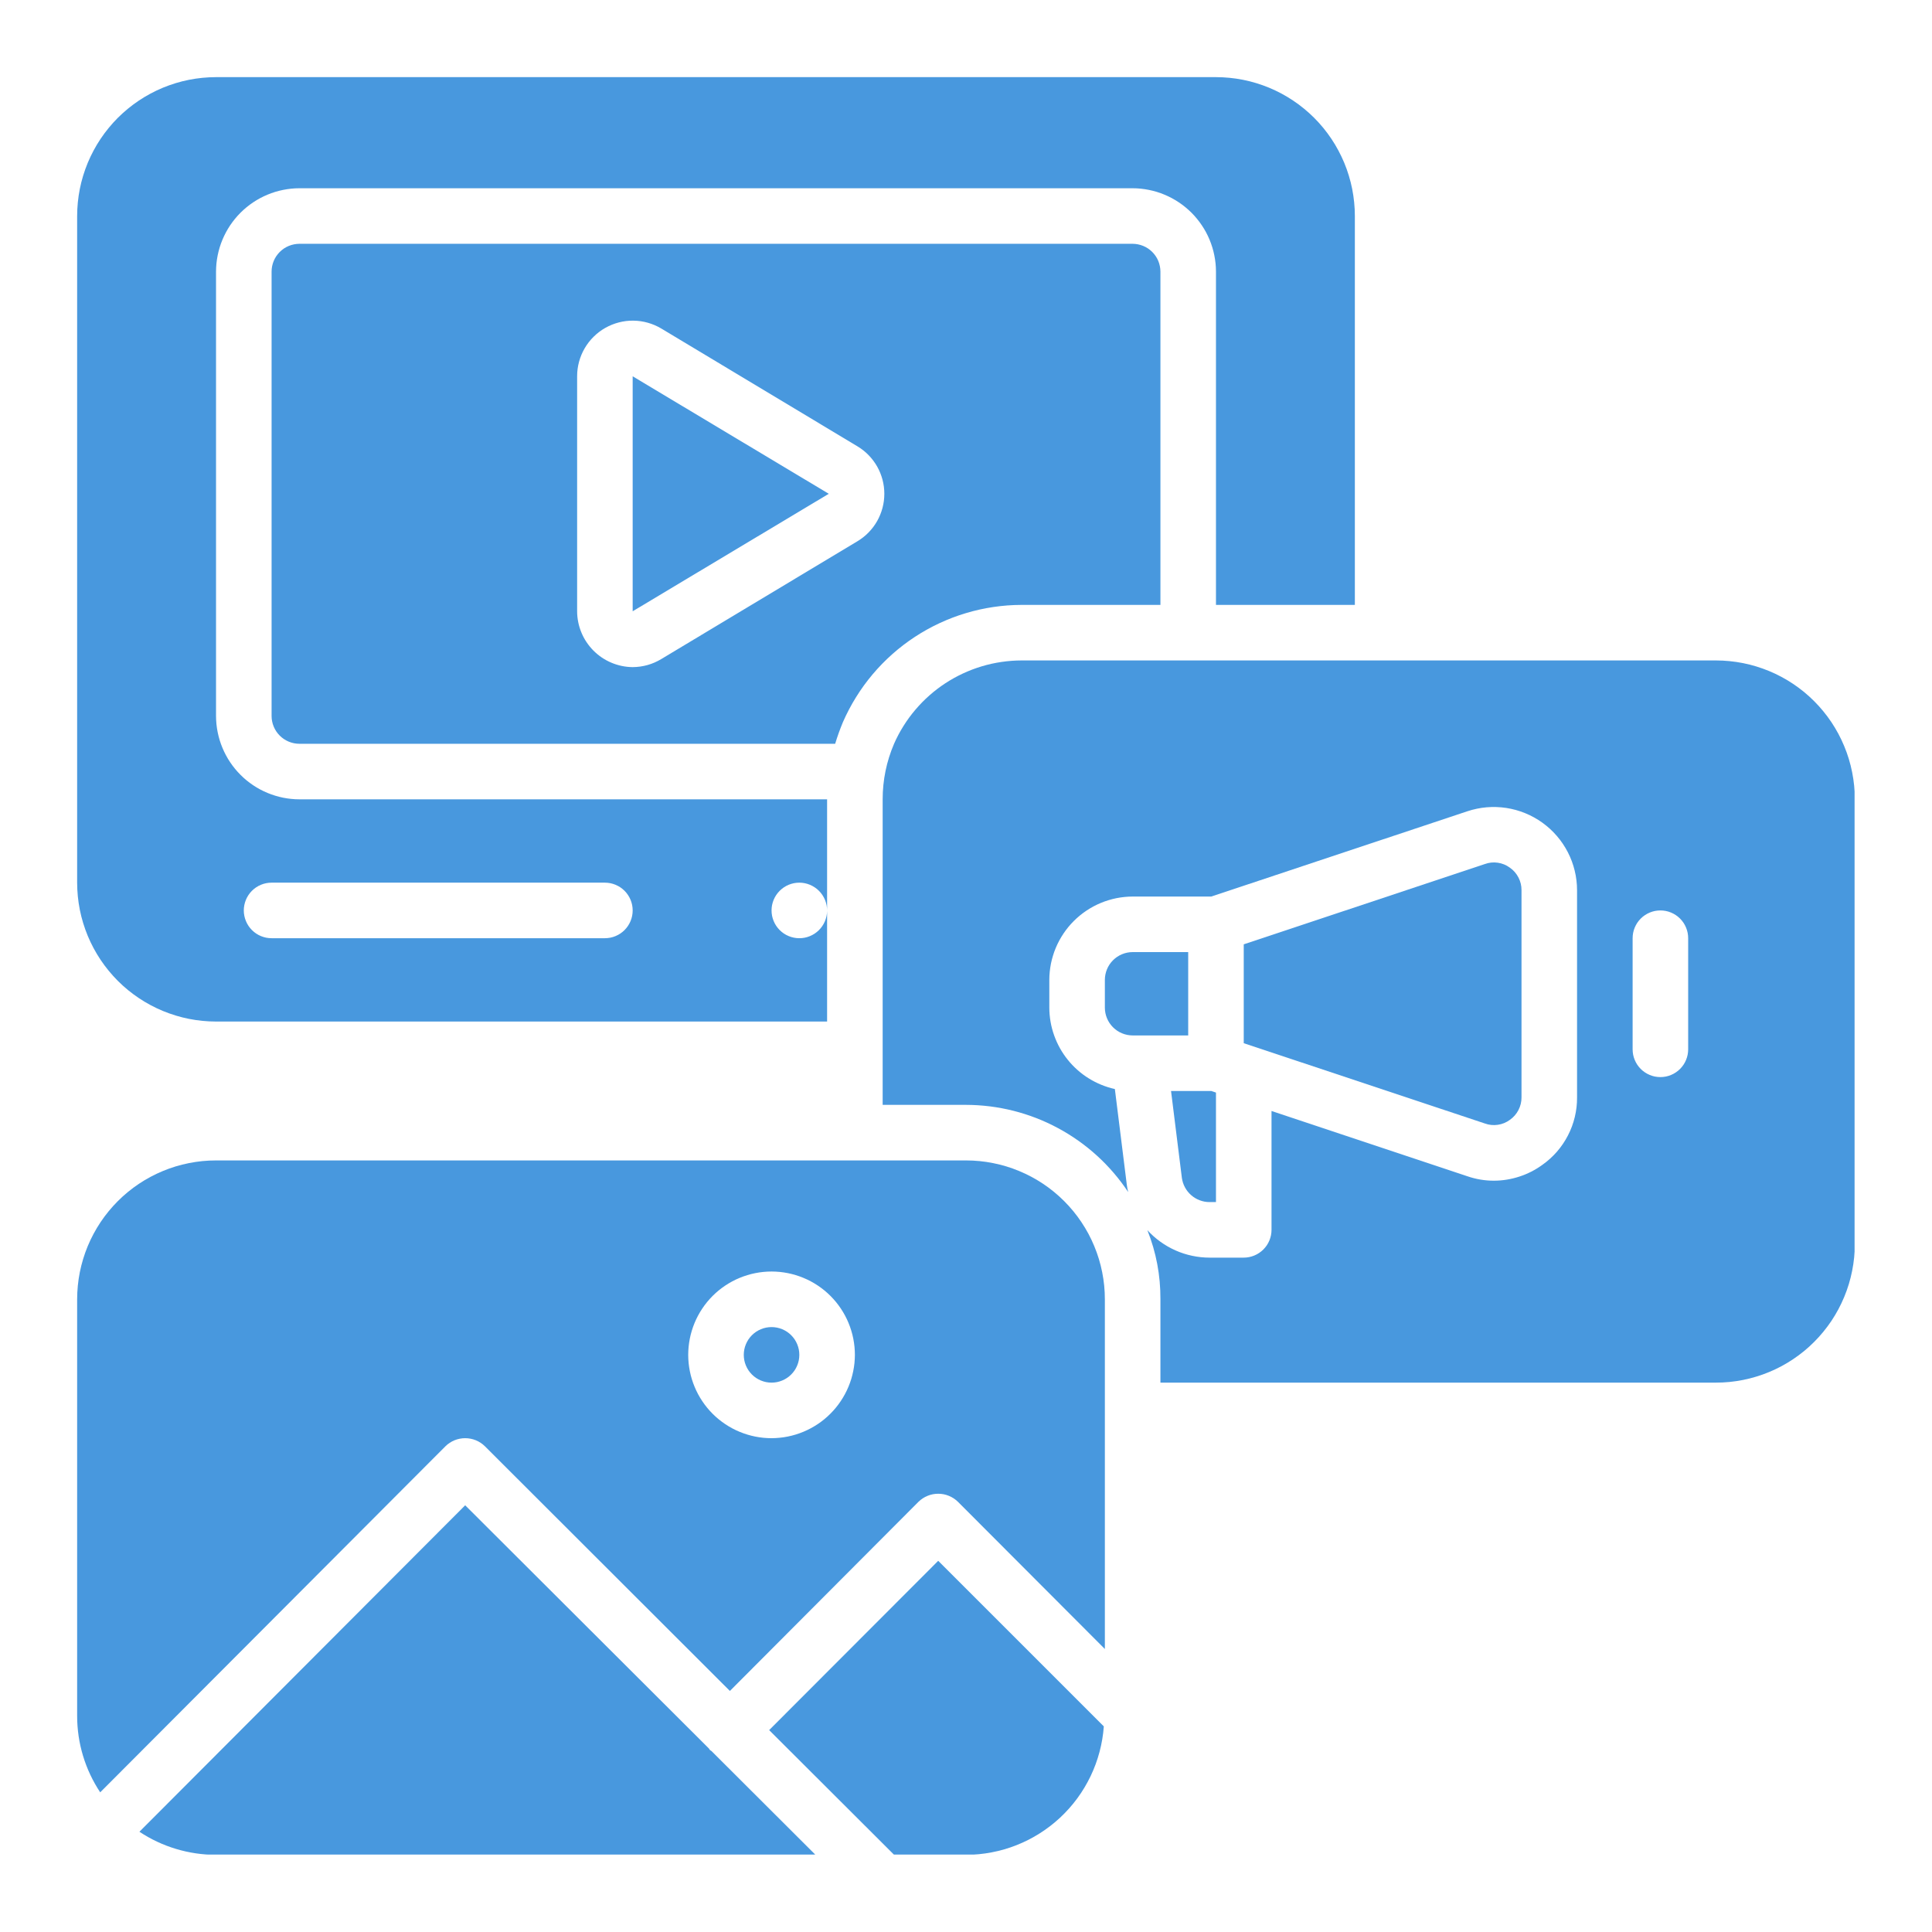 <?xml version="1.0" encoding="UTF-8"?> <svg xmlns="http://www.w3.org/2000/svg" xmlns:xlink="http://www.w3.org/1999/xlink" width="500" zoomAndPan="magnify" viewBox="0 0 375 375" height="500" preserveAspectRatio="xMidYMid meet" version="1.0"><defs><clipPath id="e2416755e4"><path d="M 14.973 14.973 L 263 14.973 L 263 199 L 14.973 199 Z M 14.973 14.973 " clip-rule="nonzero"></path></clipPath><clipPath id="aadeed35b0"><path d="M 171 128 L 359.973 128 L 359.973 269 L 171 269 Z M 171 128 " clip-rule="nonzero"></path></clipPath><clipPath id="99060253c7"><path d="M 14.973 225 L 215 225 L 215 348 L 14.973 348 Z M 14.973 225 " clip-rule="nonzero"></path></clipPath><clipPath id="32c81735a9"><path d="M 149 302 L 215 302 L 215 359.973 L 149 359.973 Z M 149 302 " clip-rule="nonzero"></path></clipPath><clipPath id="9b8621a828"><path d="M 27 292 L 159 292 L 159 359.973 L 27 359.973 Z M 27 292 " clip-rule="nonzero"></path></clipPath></defs><path fill="#4898de" d="M 219.844 47.32 L 58.105 47.32 C 57.75 47.324 57.402 47.359 57.055 47.43 C 56.707 47.5 56.371 47.602 56.043 47.738 C 55.719 47.871 55.406 48.039 55.113 48.234 C 54.82 48.434 54.547 48.656 54.297 48.906 C 54.047 49.156 53.824 49.43 53.625 49.723 C 53.43 50.016 53.266 50.324 53.129 50.652 C 52.992 50.98 52.891 51.316 52.82 51.664 C 52.75 52.008 52.715 52.359 52.715 52.715 L 52.715 138.977 C 52.715 139.328 52.75 139.68 52.82 140.027 C 52.891 140.371 52.992 140.711 53.129 141.035 C 53.266 141.363 53.43 141.672 53.625 141.965 C 53.824 142.262 54.047 142.531 54.297 142.781 C 54.547 143.031 54.82 143.258 55.113 143.453 C 55.406 143.648 55.719 143.816 56.043 143.953 C 56.371 144.086 56.707 144.191 57.055 144.262 C 57.402 144.332 57.75 144.367 58.105 144.367 L 162.105 144.367 C 162.535 142.938 163.039 141.539 163.613 140.16 C 164.348 138.484 165.195 136.867 166.164 135.312 C 167.129 133.758 168.203 132.277 169.383 130.879 C 170.566 129.48 171.84 128.172 173.211 126.957 C 174.582 125.742 176.031 124.633 177.562 123.629 C 179.094 122.625 180.688 121.734 182.348 120.961 C 184.008 120.188 185.715 119.535 187.469 119.012 C 189.223 118.484 191.004 118.086 192.816 117.82 C 194.629 117.551 196.449 117.414 198.281 117.41 L 225.238 117.41 L 225.238 52.715 C 225.234 52.359 225.199 52.008 225.129 51.664 C 225.062 51.316 224.957 50.98 224.824 50.652 C 224.688 50.324 224.52 50.016 224.324 49.723 C 224.125 49.43 223.902 49.156 223.652 48.906 C 223.402 48.656 223.133 48.434 222.836 48.234 C 222.543 48.039 222.234 47.871 221.906 47.738 C 221.578 47.602 221.242 47.5 220.895 47.43 C 220.551 47.359 220.199 47.324 219.844 47.32 Z M 166.418 105.062 L 128.355 127.922 C 126.645 128.949 124.793 129.469 122.801 129.488 C 122.094 129.48 121.391 129.406 120.699 129.262 C 120.004 129.117 119.332 128.91 118.68 128.633 C 118.023 128.359 117.406 128.023 116.816 127.629 C 116.23 127.23 115.688 126.781 115.188 126.281 C 114.688 125.777 114.242 125.23 113.848 124.641 C 113.453 124.055 113.121 123.43 112.852 122.777 C 112.578 122.121 112.371 121.449 112.234 120.754 C 112.094 120.059 112.02 119.359 112.02 118.648 L 112.02 73.039 C 112.02 72.086 112.141 71.145 112.391 70.223 C 112.641 69.301 113.004 68.43 113.484 67.605 C 113.965 66.777 114.543 66.031 115.223 65.359 C 115.902 64.688 116.656 64.117 117.484 63.645 C 118.316 63.176 119.195 62.82 120.117 62.582 C 121.043 62.34 121.98 62.227 122.938 62.238 C 123.891 62.25 124.828 62.383 125.746 62.645 C 126.664 62.902 127.535 63.277 128.355 63.766 L 166.418 86.625 C 166.812 86.863 167.195 87.125 167.559 87.41 C 167.922 87.695 168.266 88.004 168.586 88.336 C 168.91 88.668 169.211 89.016 169.488 89.387 C 169.766 89.758 170.02 90.141 170.25 90.543 C 170.477 90.945 170.68 91.363 170.852 91.789 C 171.027 92.219 171.172 92.656 171.293 93.105 C 171.41 93.551 171.5 94.004 171.559 94.461 C 171.617 94.922 171.648 95.383 171.648 95.844 C 171.648 96.309 171.617 96.766 171.559 97.227 C 171.5 97.684 171.41 98.137 171.293 98.586 C 171.172 99.031 171.027 99.469 170.852 99.898 C 170.68 100.328 170.477 100.742 170.25 101.145 C 170.02 101.547 169.766 101.934 169.488 102.301 C 169.211 102.672 168.91 103.02 168.586 103.352 C 168.266 103.684 167.922 103.992 167.559 104.277 C 167.195 104.562 166.812 104.828 166.418 105.062 Z M 166.418 105.062 " fill-opacity="1" fill-rule="nonzero"></path><path fill="#4898de" d="M 160.863 95.844 L 122.801 118.648 L 122.801 73.039 Z M 160.863 95.844 " fill-opacity="1" fill-rule="nonzero"></path><g clip-path="url(#e2416755e4)"><path fill="#4898de" d="M 236.02 14.973 L 41.93 14.973 C 41.047 14.973 40.168 15.02 39.289 15.105 C 38.41 15.191 37.539 15.32 36.672 15.492 C 35.809 15.664 34.953 15.879 34.105 16.137 C 33.262 16.395 32.434 16.691 31.617 17.027 C 30.801 17.367 30.004 17.742 29.227 18.16 C 28.445 18.574 27.691 19.031 26.957 19.52 C 26.223 20.012 25.516 20.535 24.832 21.098 C 24.148 21.656 23.496 22.25 22.871 22.871 C 22.25 23.496 21.656 24.148 21.098 24.832 C 20.535 25.516 20.012 26.223 19.52 26.957 C 19.031 27.691 18.574 28.445 18.16 29.227 C 17.742 30.004 17.367 30.801 17.027 31.617 C 16.691 32.434 16.395 33.262 16.137 34.105 C 15.879 34.953 15.664 35.809 15.492 36.672 C 15.32 37.539 15.191 38.41 15.105 39.289 C 15.02 40.168 14.973 41.047 14.973 41.93 L 14.973 171.324 C 14.973 172.207 15.02 173.086 15.105 173.965 C 15.191 174.844 15.32 175.715 15.492 176.582 C 15.664 177.449 15.879 178.301 16.137 179.148 C 16.395 179.992 16.691 180.82 17.027 181.637 C 17.367 182.453 17.742 183.25 18.16 184.027 C 18.574 184.809 19.031 185.562 19.52 186.297 C 20.012 187.031 20.535 187.738 21.098 188.422 C 21.656 189.105 22.25 189.758 22.871 190.383 C 23.496 191.008 24.148 191.598 24.832 192.16 C 25.516 192.719 26.223 193.242 26.957 193.734 C 27.691 194.223 28.445 194.68 29.227 195.094 C 30.004 195.512 30.801 195.887 31.617 196.227 C 32.434 196.562 33.262 196.859 34.105 197.117 C 34.953 197.375 35.809 197.59 36.672 197.762 C 37.539 197.934 38.41 198.062 39.289 198.148 C 40.168 198.234 41.047 198.281 41.93 198.281 L 160.539 198.281 L 160.539 176.77 C 160.535 177.121 160.5 177.473 160.426 177.816 C 160.355 178.164 160.25 178.5 160.113 178.824 C 159.973 179.148 159.805 179.457 159.605 179.75 C 159.406 180.043 159.184 180.312 158.93 180.559 C 158.68 180.805 158.406 181.027 158.109 181.223 C 157.812 181.414 157.504 181.578 157.176 181.711 C 156.848 181.844 156.512 181.945 156.164 182.012 C 155.816 182.078 155.465 182.109 155.113 182.105 C 154.762 182.105 154.41 182.066 154.066 181.996 C 153.719 181.926 153.383 181.82 153.059 181.684 C 152.73 181.547 152.422 181.379 152.129 181.184 C 151.836 180.984 151.566 180.758 151.316 180.508 C 151.07 180.258 150.848 179.984 150.652 179.691 C 150.457 179.395 150.293 179.086 150.16 178.758 C 150.027 178.43 149.926 178.094 149.855 177.746 C 149.789 177.398 149.758 177.051 149.758 176.695 C 149.758 176.344 149.793 175.992 149.863 175.648 C 149.934 175.301 150.039 174.965 150.172 174.641 C 150.309 174.312 150.477 174.004 150.672 173.711 C 150.871 173.418 151.094 173.145 151.344 172.895 C 151.594 172.648 151.867 172.426 152.16 172.227 C 152.453 172.031 152.762 171.867 153.09 171.73 C 153.418 171.598 153.754 171.496 154.098 171.426 C 154.445 171.359 154.797 171.324 155.148 171.324 C 155.504 171.324 155.859 171.359 156.207 171.43 C 156.555 171.5 156.895 171.605 157.223 171.742 C 157.551 171.879 157.863 172.051 158.156 172.246 C 158.453 172.445 158.727 172.672 158.977 172.926 C 159.227 173.18 159.449 173.453 159.645 173.75 C 159.844 174.047 160.008 174.363 160.141 174.691 C 160.277 175.02 160.375 175.359 160.445 175.711 C 160.512 176.059 160.543 176.414 160.539 176.77 L 160.539 155.148 L 58.105 155.148 C 57.574 155.148 57.047 155.121 56.52 155.066 C 55.996 155.016 55.473 154.934 54.953 154.832 C 54.434 154.727 53.922 154.598 53.414 154.441 C 52.91 154.289 52.41 154.109 51.922 153.906 C 51.434 153.703 50.957 153.477 50.488 153.227 C 50.023 152.977 49.57 152.703 49.129 152.41 C 48.691 152.113 48.266 151.801 47.855 151.465 C 47.449 151.129 47.055 150.773 46.684 150.398 C 46.309 150.023 45.953 149.633 45.617 149.223 C 45.281 148.812 44.965 148.391 44.672 147.949 C 44.375 147.512 44.105 147.059 43.855 146.59 C 43.605 146.125 43.379 145.645 43.176 145.156 C 42.973 144.668 42.793 144.172 42.637 143.664 C 42.484 143.16 42.355 142.645 42.25 142.129 C 42.145 141.609 42.066 141.086 42.012 140.559 C 41.961 140.031 41.934 139.504 41.93 138.977 L 41.93 52.715 C 41.934 52.184 41.961 51.656 42.012 51.129 C 42.066 50.602 42.145 50.082 42.25 49.562 C 42.355 49.043 42.484 48.531 42.637 48.023 C 42.793 47.516 42.973 47.02 43.176 46.531 C 43.379 46.043 43.605 45.566 43.855 45.098 C 44.105 44.633 44.375 44.18 44.672 43.738 C 44.965 43.301 45.281 42.875 45.617 42.465 C 45.953 42.055 46.309 41.664 46.684 41.289 C 47.055 40.918 47.449 40.562 47.855 40.227 C 48.266 39.891 48.691 39.574 49.129 39.281 C 49.57 38.984 50.023 38.715 50.488 38.465 C 50.957 38.215 51.434 37.988 51.922 37.785 C 52.41 37.578 52.91 37.402 53.414 37.246 C 53.922 37.094 54.434 36.961 54.953 36.859 C 55.473 36.754 55.996 36.676 56.52 36.621 C 57.047 36.566 57.574 36.539 58.105 36.539 L 219.844 36.539 C 220.375 36.539 220.902 36.566 221.43 36.621 C 221.957 36.676 222.48 36.754 222.996 36.859 C 223.516 36.961 224.027 37.094 224.535 37.246 C 225.043 37.402 225.539 37.578 226.027 37.785 C 226.516 37.988 226.992 38.215 227.461 38.465 C 227.926 38.715 228.379 38.984 228.82 39.281 C 229.262 39.574 229.684 39.891 230.094 40.227 C 230.504 40.562 230.895 40.918 231.27 41.289 C 231.645 41.664 231.996 42.055 232.332 42.465 C 232.668 42.875 232.984 43.301 233.277 43.738 C 233.574 44.18 233.848 44.633 234.098 45.098 C 234.348 45.566 234.574 46.043 234.777 46.531 C 234.98 47.02 235.156 47.516 235.312 48.023 C 235.469 48.531 235.598 49.043 235.699 49.562 C 235.805 50.082 235.883 50.602 235.938 51.129 C 235.992 51.656 236.02 52.184 236.02 52.715 L 236.02 117.41 L 262.977 117.41 L 262.977 41.93 C 262.977 41.047 262.934 40.168 262.844 39.289 C 262.758 38.41 262.629 37.539 262.457 36.672 C 262.285 35.809 262.07 34.953 261.812 34.105 C 261.559 33.262 261.262 32.434 260.922 31.617 C 260.582 30.801 260.207 30.004 259.789 29.227 C 259.375 28.445 258.922 27.691 258.43 26.957 C 257.941 26.223 257.414 25.516 256.855 24.832 C 256.293 24.148 255.703 23.496 255.078 22.871 C 254.453 22.25 253.801 21.656 253.117 21.098 C 252.438 20.535 251.727 20.012 250.992 19.52 C 250.258 19.031 249.504 18.574 248.727 18.16 C 247.945 17.742 247.148 17.367 246.336 17.027 C 245.52 16.691 244.688 16.395 243.844 16.137 C 243 15.879 242.145 15.664 241.277 15.492 C 240.414 15.32 239.539 15.191 238.66 15.105 C 237.781 15.02 236.902 14.973 236.02 14.973 Z M 52.715 171.324 L 117.41 171.324 C 117.766 171.324 118.113 171.359 118.461 171.426 C 118.809 171.496 119.145 171.598 119.473 171.734 C 119.801 171.871 120.109 172.035 120.406 172.23 C 120.699 172.43 120.973 172.652 121.223 172.902 C 121.473 173.152 121.695 173.426 121.891 173.719 C 122.09 174.016 122.254 174.324 122.391 174.652 C 122.527 174.98 122.629 175.316 122.699 175.664 C 122.766 176.012 122.801 176.359 122.801 176.715 C 122.801 177.07 122.766 177.418 122.699 177.766 C 122.629 178.113 122.527 178.449 122.391 178.777 C 122.254 179.105 122.09 179.414 121.891 179.711 C 121.695 180.004 121.473 180.277 121.223 180.527 C 120.973 180.777 120.699 181 120.406 181.199 C 120.109 181.395 119.801 181.559 119.473 181.695 C 119.145 181.832 118.809 181.934 118.461 182.004 C 118.113 182.07 117.766 182.105 117.41 182.105 L 52.715 182.105 C 52.359 182.105 52.008 182.07 51.66 182.004 C 51.316 181.934 50.977 181.832 50.648 181.695 C 50.324 181.559 50.012 181.395 49.719 181.199 C 49.426 181 49.152 180.777 48.902 180.527 C 48.652 180.277 48.426 180.004 48.23 179.711 C 48.035 179.414 47.867 179.105 47.734 178.777 C 47.598 178.449 47.496 178.113 47.426 177.766 C 47.355 177.418 47.32 177.07 47.32 176.715 C 47.32 176.359 47.355 176.012 47.426 175.664 C 47.496 175.316 47.598 174.98 47.734 174.652 C 47.867 174.324 48.035 174.016 48.23 173.719 C 48.426 173.426 48.652 173.152 48.902 172.902 C 49.152 172.652 49.426 172.43 49.719 172.23 C 50.012 172.035 50.324 171.871 50.648 171.734 C 50.977 171.598 51.316 171.496 51.66 171.426 C 52.008 171.359 52.359 171.324 52.715 171.324 Z M 52.715 171.324 " fill-opacity="1" fill-rule="nonzero"></path></g><path fill="#4898de" d="M 230.629 184.801 L 219.844 184.801 C 219.492 184.801 219.141 184.836 218.793 184.906 C 218.445 184.977 218.109 185.078 217.781 185.215 C 217.457 185.348 217.145 185.516 216.852 185.711 C 216.559 185.91 216.285 186.133 216.035 186.383 C 215.785 186.633 215.562 186.906 215.363 187.199 C 215.168 187.492 215 187.805 214.867 188.129 C 214.73 188.457 214.629 188.793 214.559 189.141 C 214.488 189.488 214.453 189.84 214.453 190.191 L 214.453 195.586 C 214.453 195.938 214.488 196.289 214.559 196.637 C 214.629 196.984 214.73 197.32 214.867 197.648 C 215 197.973 215.168 198.285 215.363 198.578 C 215.562 198.871 215.785 199.145 216.035 199.395 C 216.285 199.645 216.559 199.867 216.852 200.066 C 217.145 200.262 217.457 200.43 217.781 200.562 C 218.109 200.699 218.445 200.801 218.793 200.871 C 219.141 200.941 219.492 200.977 219.844 200.977 L 230.629 200.977 Z M 230.629 184.801 " fill-opacity="1" fill-rule="nonzero"></path><path fill="#4898de" d="M 227.297 211.758 L 229.398 228.613 C 229.488 229.262 229.684 229.879 229.996 230.457 C 230.305 231.035 230.707 231.543 231.203 231.977 C 231.695 232.41 232.25 232.742 232.867 232.973 C 233.48 233.207 234.117 233.324 234.773 233.324 L 236.02 233.324 L 236.02 212.066 L 235.102 211.758 Z M 227.297 211.758 " fill-opacity="1" fill-rule="nonzero"></path><path fill="#4898de" d="M 288.207 167.711 L 241.41 183.293 L 241.41 202.484 L 288.207 218.066 C 289.023 218.363 289.863 218.449 290.723 218.324 C 291.582 218.199 292.359 217.879 293.059 217.367 C 293.773 216.867 294.328 216.234 294.73 215.461 C 295.129 214.688 295.328 213.867 295.324 213 L 295.324 172.777 C 295.328 171.91 295.129 171.09 294.73 170.316 C 294.328 169.543 293.773 168.91 293.059 168.41 C 292.359 167.898 291.582 167.578 290.723 167.453 C 289.863 167.328 289.023 167.414 288.207 167.711 Z M 288.207 167.711 " fill-opacity="1" fill-rule="nonzero"></path><g clip-path="url(#aadeed35b0)"><path fill="#4898de" d="M 333.062 128.191 L 198.281 128.191 C 196.977 128.195 195.676 128.293 194.387 128.484 C 193.094 128.672 191.824 128.953 190.574 129.328 C 189.324 129.703 188.105 130.164 186.922 130.715 C 185.738 131.266 184.602 131.895 183.508 132.609 C 182.414 133.324 181.379 134.113 180.402 134.977 C 179.422 135.84 178.512 136.77 177.668 137.766 C 176.824 138.758 176.055 139.809 175.363 140.918 C 174.668 142.023 174.059 143.172 173.535 144.367 C 172.062 147.809 171.328 151.406 171.324 155.148 L 171.324 214.453 L 187.496 214.453 C 189.051 214.457 190.598 214.555 192.141 214.746 C 193.68 214.941 195.203 215.227 196.711 215.605 C 198.215 215.988 199.691 216.457 201.141 217.02 C 202.59 217.582 203.996 218.23 205.363 218.969 C 206.734 219.703 208.051 220.52 209.316 221.418 C 210.586 222.316 211.793 223.285 212.941 224.332 C 214.09 225.379 215.168 226.492 216.18 227.672 C 217.191 228.852 218.125 230.09 218.984 231.383 C 218.863 230.922 218.773 230.453 218.715 229.98 L 216.395 211.383 C 215.5 211.184 214.633 210.91 213.785 210.566 C 212.938 210.223 212.125 209.809 211.348 209.324 C 210.566 208.844 209.836 208.301 209.152 207.691 C 208.465 207.086 207.836 206.43 207.262 205.715 C 206.688 205.004 206.176 204.246 205.73 203.449 C 205.285 202.648 204.91 201.816 204.605 200.957 C 204.297 200.094 204.066 199.211 203.91 198.309 C 203.754 197.406 203.676 196.5 203.672 195.586 L 203.672 190.191 C 203.672 189.664 203.699 189.137 203.754 188.609 C 203.809 188.082 203.887 187.559 203.988 187.039 C 204.094 186.523 204.223 186.008 204.379 185.504 C 204.531 184.996 204.711 184.5 204.914 184.012 C 205.117 183.523 205.344 183.043 205.594 182.578 C 205.844 182.113 206.117 181.66 206.41 181.219 C 206.707 180.777 207.02 180.355 207.355 179.945 C 207.691 179.535 208.047 179.145 208.422 178.77 C 208.797 178.395 209.188 178.039 209.598 177.703 C 210.008 177.367 210.43 177.055 210.871 176.758 C 211.312 176.465 211.766 176.191 212.23 175.941 C 212.695 175.691 213.176 175.465 213.664 175.262 C 214.152 175.059 214.648 174.879 215.156 174.727 C 215.66 174.57 216.176 174.441 216.695 174.336 C 217.211 174.234 217.734 174.156 218.262 174.102 C 218.789 174.047 219.316 174.02 219.844 174.02 L 235.102 174.02 L 284.812 157.469 C 285.418 157.266 286.031 157.102 286.656 156.973 C 287.281 156.844 287.91 156.75 288.547 156.695 C 289.184 156.641 289.82 156.625 290.457 156.645 C 291.094 156.668 291.727 156.727 292.359 156.82 C 292.988 156.918 293.613 157.051 294.227 157.219 C 294.84 157.391 295.445 157.594 296.035 157.836 C 296.625 158.074 297.199 158.352 297.758 158.66 C 298.316 158.969 298.855 159.309 299.371 159.68 C 299.891 160.055 300.383 160.453 300.855 160.887 C 301.324 161.316 301.77 161.773 302.184 162.258 C 302.602 162.738 302.988 163.246 303.344 163.773 C 303.699 164.305 304.023 164.852 304.316 165.418 C 304.609 165.988 304.867 166.57 305.09 167.168 C 305.312 167.766 305.496 168.375 305.648 168.992 C 305.801 169.613 305.914 170.238 305.988 170.871 C 306.066 171.504 306.105 172.141 306.105 172.777 L 306.105 213 C 306.117 214.281 305.969 215.547 305.672 216.793 C 305.375 218.043 304.934 219.234 304.344 220.375 C 303.758 221.516 303.043 222.57 302.203 223.539 C 301.359 224.508 300.418 225.359 299.367 226.098 C 298.004 227.09 296.52 227.848 294.918 228.371 C 293.316 228.895 291.672 229.164 289.988 229.172 C 288.215 229.176 286.488 228.887 284.812 228.309 L 246.801 215.641 L 246.801 238.715 C 246.801 239.07 246.766 239.418 246.695 239.766 C 246.625 240.113 246.523 240.449 246.387 240.777 C 246.25 241.102 246.086 241.414 245.891 241.707 C 245.691 242 245.469 242.273 245.219 242.523 C 244.969 242.773 244.695 242.996 244.402 243.191 C 244.109 243.391 243.797 243.555 243.473 243.691 C 243.145 243.828 242.809 243.93 242.461 244 C 242.113 244.07 241.766 244.105 241.41 244.105 L 234.781 244.105 C 233.645 244.105 232.52 243.988 231.406 243.75 C 230.293 243.516 229.219 243.168 228.18 242.711 C 227.141 242.25 226.16 241.688 225.234 241.023 C 224.312 240.359 223.469 239.609 222.703 238.77 C 224.418 243.078 225.262 247.555 225.238 252.195 L 225.238 268.367 L 333.062 268.367 C 333.945 268.367 334.828 268.324 335.707 268.238 C 336.586 268.148 337.457 268.02 338.324 267.848 C 339.188 267.676 340.043 267.461 340.887 267.203 C 341.734 266.949 342.562 266.652 343.379 266.312 C 344.195 265.977 344.992 265.598 345.77 265.184 C 346.547 264.766 347.305 264.312 348.039 263.82 C 348.773 263.332 349.48 262.805 350.164 262.246 C 350.844 261.688 351.5 261.094 352.121 260.469 C 352.746 259.844 353.34 259.191 353.898 258.508 C 354.461 257.828 354.984 257.117 355.477 256.387 C 355.965 255.652 356.418 254.895 356.836 254.117 C 357.25 253.336 357.629 252.539 357.965 251.727 C 358.305 250.91 358.602 250.078 358.859 249.234 C 359.113 248.391 359.328 247.535 359.5 246.668 C 359.672 245.805 359.805 244.93 359.891 244.055 C 359.977 243.176 360.02 242.293 360.02 241.41 L 360.02 155.148 C 360.02 154.266 359.977 153.387 359.891 152.508 C 359.805 151.629 359.672 150.758 359.5 149.891 C 359.328 149.023 359.113 148.168 358.859 147.324 C 358.602 146.48 358.305 145.648 357.965 144.836 C 357.629 144.02 357.25 143.223 356.836 142.445 C 356.418 141.664 355.965 140.91 355.477 140.176 C 354.984 139.441 354.461 138.734 353.898 138.051 C 353.34 137.367 352.746 136.715 352.121 136.09 C 351.5 135.465 350.844 134.875 350.164 134.312 C 349.48 133.754 348.773 133.23 348.039 132.738 C 347.305 132.246 346.547 131.793 345.77 131.379 C 344.992 130.961 344.195 130.586 343.379 130.246 C 342.562 129.91 341.734 129.613 340.887 129.355 C 340.043 129.098 339.188 128.883 338.324 128.711 C 337.457 128.539 336.586 128.41 335.707 128.324 C 334.828 128.238 333.945 128.191 333.062 128.191 Z M 327.672 203.672 C 327.672 204.027 327.637 204.375 327.57 204.723 C 327.5 205.07 327.398 205.406 327.262 205.734 C 327.125 206.062 326.961 206.371 326.766 206.668 C 326.566 206.961 326.344 207.234 326.094 207.484 C 325.844 207.734 325.57 207.957 325.277 208.152 C 324.98 208.352 324.672 208.516 324.344 208.652 C 324.016 208.789 323.68 208.891 323.332 208.961 C 322.984 209.027 322.637 209.062 322.281 209.062 C 321.926 209.062 321.578 209.027 321.23 208.961 C 320.883 208.891 320.547 208.789 320.219 208.652 C 319.891 208.516 319.582 208.352 319.285 208.152 C 318.992 207.957 318.719 207.734 318.469 207.484 C 318.219 207.234 317.996 206.961 317.797 206.668 C 317.602 206.371 317.438 206.062 317.301 205.734 C 317.164 205.406 317.062 205.07 316.992 204.723 C 316.926 204.375 316.891 204.027 316.891 203.672 L 316.891 182.105 C 316.891 181.754 316.926 181.402 316.992 181.055 C 317.062 180.707 317.164 180.371 317.301 180.043 C 317.438 179.715 317.602 179.406 317.797 179.109 C 317.996 178.816 318.219 178.543 318.469 178.293 C 318.719 178.043 318.992 177.82 319.285 177.625 C 319.582 177.426 319.891 177.262 320.219 177.125 C 320.547 176.988 320.883 176.887 321.23 176.816 C 321.578 176.75 321.926 176.715 322.281 176.715 C 322.637 176.715 322.984 176.75 323.332 176.816 C 323.68 176.887 324.016 176.988 324.344 177.125 C 324.672 177.262 324.98 177.426 325.277 177.625 C 325.57 177.82 325.844 178.043 326.094 178.293 C 326.344 178.543 326.566 178.816 326.766 179.109 C 326.961 179.406 327.125 179.715 327.262 180.043 C 327.398 180.371 327.5 180.707 327.57 181.055 C 327.637 181.402 327.672 181.754 327.672 182.105 Z M 327.672 203.672 " fill-opacity="1" fill-rule="nonzero"></path></g><path fill="#4898de" d="M 155.148 262.977 C 155.148 263.332 155.113 263.68 155.047 264.027 C 154.977 264.375 154.875 264.711 154.738 265.039 C 154.602 265.367 154.438 265.676 154.242 265.973 C 154.043 266.266 153.82 266.539 153.57 266.789 C 153.32 267.039 153.047 267.262 152.754 267.461 C 152.457 267.656 152.148 267.82 151.82 267.957 C 151.492 268.094 151.156 268.195 150.809 268.266 C 150.461 268.332 150.113 268.367 149.758 268.367 C 149.402 268.367 149.055 268.332 148.707 268.266 C 148.359 268.195 148.023 268.094 147.695 267.957 C 147.367 267.82 147.059 267.656 146.762 267.461 C 146.469 267.262 146.195 267.039 145.945 266.789 C 145.695 266.539 145.473 266.266 145.273 265.973 C 145.078 265.676 144.914 265.367 144.777 265.039 C 144.641 264.711 144.539 264.375 144.469 264.027 C 144.402 263.68 144.367 263.332 144.367 262.977 C 144.367 262.621 144.402 262.273 144.469 261.926 C 144.539 261.578 144.641 261.242 144.777 260.914 C 144.914 260.586 145.078 260.277 145.273 259.98 C 145.473 259.688 145.695 259.414 145.945 259.164 C 146.195 258.914 146.469 258.691 146.762 258.492 C 147.059 258.297 147.367 258.133 147.695 257.996 C 148.023 257.859 148.359 257.758 148.707 257.688 C 149.055 257.621 149.402 257.586 149.758 257.586 C 150.113 257.586 150.461 257.621 150.809 257.688 C 151.156 257.758 151.492 257.859 151.82 257.996 C 152.148 258.133 152.457 258.297 152.754 258.492 C 153.047 258.691 153.32 258.914 153.57 259.164 C 153.82 259.414 154.043 259.688 154.242 259.98 C 154.438 260.277 154.602 260.586 154.738 260.914 C 154.875 261.242 154.977 261.578 155.047 261.926 C 155.113 262.273 155.148 262.621 155.148 262.977 Z M 155.148 262.977 " fill-opacity="1" fill-rule="nonzero"></path><g clip-path="url(#99060253c7)"><path fill="#4898de" d="M 187.496 225.238 L 41.93 225.238 C 41.047 225.238 40.168 225.281 39.289 225.367 C 38.41 225.453 37.539 225.586 36.672 225.758 C 35.809 225.93 34.953 226.145 34.105 226.398 C 33.262 226.656 32.434 226.953 31.617 227.293 C 30.801 227.629 30.004 228.008 29.227 228.422 C 28.445 228.84 27.691 229.293 26.957 229.781 C 26.223 230.273 25.516 230.797 24.832 231.359 C 24.148 231.918 23.496 232.512 22.871 233.137 C 22.25 233.758 21.656 234.414 21.098 235.094 C 20.535 235.777 20.012 236.484 19.52 237.219 C 19.031 237.953 18.574 238.711 18.16 239.488 C 17.742 240.266 17.367 241.062 17.027 241.879 C 16.691 242.695 16.395 243.523 16.137 244.371 C 15.879 245.215 15.668 246.07 15.492 246.934 C 15.32 247.801 15.191 248.672 15.105 249.551 C 15.02 250.43 14.973 251.312 14.973 252.195 L 14.973 333.062 C 14.977 335.703 15.355 338.281 16.117 340.809 C 16.879 343.332 17.992 345.691 19.449 347.891 L 86.465 280.715 C 86.715 280.465 86.992 280.246 87.289 280.051 C 87.582 279.855 87.895 279.691 88.223 279.555 C 88.551 279.422 88.891 279.32 89.238 279.254 C 89.586 279.184 89.938 279.152 90.293 279.152 C 90.645 279.152 90.996 279.184 91.344 279.254 C 91.691 279.32 92.031 279.422 92.359 279.555 C 92.688 279.691 93 279.855 93.297 280.051 C 93.59 280.246 93.867 280.465 94.117 280.715 L 141.672 328.211 L 178.277 291.496 C 178.531 291.25 178.805 291.027 179.102 290.832 C 179.398 290.637 179.711 290.473 180.039 290.34 C 180.367 290.203 180.703 290.105 181.051 290.035 C 181.402 289.969 181.75 289.934 182.105 289.934 C 182.461 289.934 182.812 289.969 183.16 290.035 C 183.508 290.105 183.844 290.203 184.172 290.34 C 184.5 290.473 184.812 290.637 185.109 290.832 C 185.406 291.027 185.68 291.25 185.934 291.496 L 214.453 320.07 L 214.453 252.195 C 214.453 251.312 214.41 250.43 214.324 249.551 C 214.238 248.672 214.105 247.801 213.934 246.934 C 213.762 246.07 213.547 245.215 213.293 244.371 C 213.035 243.523 212.738 242.695 212.398 241.879 C 212.062 241.062 211.684 240.266 211.27 239.488 C 210.852 238.711 210.398 237.953 209.906 237.219 C 209.418 236.484 208.891 235.777 208.332 235.094 C 207.773 234.414 207.18 233.758 206.555 233.137 C 205.93 232.512 205.277 231.918 204.598 231.359 C 203.914 230.797 203.207 230.273 202.473 229.781 C 201.738 229.293 200.98 228.84 200.203 228.422 C 199.426 228.008 198.629 227.629 197.812 227.293 C 196.996 226.953 196.168 226.656 195.32 226.398 C 194.477 226.145 193.621 225.93 192.754 225.758 C 191.891 225.586 191.02 225.453 190.141 225.367 C 189.262 225.281 188.379 225.238 187.496 225.238 Z M 149.758 279.152 C 149.227 279.152 148.699 279.125 148.172 279.074 C 147.645 279.02 147.121 278.941 146.602 278.84 C 146.082 278.734 145.57 278.609 145.062 278.453 C 144.555 278.301 144.059 278.121 143.566 277.918 C 143.078 277.715 142.602 277.492 142.133 277.242 C 141.668 276.992 141.211 276.719 140.773 276.426 C 140.332 276.129 139.906 275.816 139.496 275.48 C 139.086 275.145 138.695 274.789 138.32 274.414 C 137.945 274.039 137.59 273.648 137.254 273.238 C 136.918 272.828 136.605 272.402 136.309 271.961 C 136.016 271.523 135.742 271.066 135.492 270.602 C 135.242 270.133 135.02 269.656 134.816 269.164 C 134.613 268.676 134.434 268.18 134.281 267.672 C 134.125 267.164 133.996 266.652 133.895 266.133 C 133.793 265.613 133.715 265.09 133.66 264.562 C 133.609 264.035 133.582 263.508 133.582 262.977 C 133.582 262.445 133.609 261.918 133.66 261.391 C 133.715 260.863 133.793 260.34 133.895 259.82 C 133.996 259.301 134.125 258.789 134.281 258.281 C 134.434 257.773 134.613 257.277 134.816 256.785 C 135.02 256.297 135.242 255.82 135.492 255.352 C 135.742 254.887 136.016 254.43 136.309 253.992 C 136.605 253.551 136.918 253.125 137.254 252.715 C 137.59 252.305 137.945 251.914 138.32 251.539 C 138.695 251.164 139.086 250.809 139.496 250.473 C 139.906 250.137 140.332 249.824 140.773 249.527 C 141.211 249.234 141.668 248.961 142.133 248.711 C 142.602 248.461 143.078 248.234 143.566 248.035 C 144.059 247.832 144.555 247.652 145.062 247.5 C 145.57 247.344 146.082 247.215 146.602 247.113 C 147.121 247.008 147.645 246.934 148.172 246.879 C 148.699 246.828 149.227 246.801 149.758 246.801 C 150.289 246.801 150.816 246.828 151.344 246.879 C 151.871 246.934 152.395 247.008 152.914 247.113 C 153.434 247.215 153.945 247.344 154.453 247.5 C 154.961 247.652 155.457 247.832 155.949 248.035 C 156.438 248.234 156.914 248.461 157.383 248.711 C 157.848 248.961 158.305 249.234 158.742 249.527 C 159.184 249.824 159.609 250.137 160.02 250.473 C 160.43 250.809 160.82 251.164 161.195 251.539 C 161.57 251.914 161.926 252.305 162.262 252.715 C 162.598 253.125 162.91 253.551 163.207 253.992 C 163.5 254.43 163.773 254.887 164.023 255.352 C 164.273 255.82 164.5 256.297 164.699 256.785 C 164.902 257.277 165.082 257.773 165.234 258.281 C 165.391 258.789 165.52 259.301 165.621 259.82 C 165.723 260.34 165.801 260.863 165.855 261.391 C 165.906 261.918 165.934 262.445 165.934 262.977 C 165.93 263.504 165.902 264.035 165.852 264.559 C 165.797 265.086 165.719 265.609 165.613 266.129 C 165.508 266.648 165.379 267.16 165.227 267.668 C 165.07 268.172 164.891 268.668 164.688 269.16 C 164.484 269.648 164.258 270.125 164.008 270.59 C 163.758 271.059 163.484 271.512 163.191 271.949 C 162.898 272.391 162.582 272.816 162.246 273.223 C 161.91 273.633 161.555 274.023 161.18 274.398 C 160.805 274.773 160.414 275.129 160.008 275.465 C 159.598 275.801 159.172 276.117 158.734 276.41 C 158.293 276.703 157.84 276.977 157.371 277.227 C 156.906 277.477 156.43 277.703 155.941 277.906 C 155.453 278.109 154.953 278.289 154.449 278.445 C 153.941 278.598 153.43 278.727 152.91 278.832 C 152.391 278.938 151.867 279.016 151.34 279.066 C 150.816 279.121 150.289 279.148 149.758 279.152 Z M 149.758 279.152 " fill-opacity="1" fill-rule="nonzero"></path></g><g clip-path="url(#32c81735a9)"><path fill="#4898de" d="M 149.293 335.812 L 173.551 360.02 L 187.496 360.02 C 188.336 360.02 189.172 359.977 190.008 359.898 C 190.84 359.816 191.672 359.699 192.492 359.539 C 193.316 359.383 194.133 359.188 194.938 358.953 C 195.742 358.719 196.535 358.449 197.312 358.141 C 198.094 357.832 198.855 357.488 199.605 357.109 C 200.352 356.73 201.078 356.316 201.789 355.867 C 202.496 355.422 203.184 354.941 203.848 354.43 C 204.512 353.918 205.152 353.375 205.766 352.805 C 206.379 352.234 206.961 351.633 207.52 351.008 C 208.078 350.383 208.605 349.73 209.102 349.055 C 209.598 348.379 210.062 347.684 210.492 346.961 C 210.922 346.242 211.32 345.508 211.684 344.75 C 212.043 343.996 212.371 343.223 212.66 342.438 C 212.949 341.648 213.203 340.852 213.418 340.043 C 213.633 339.23 213.812 338.414 213.949 337.586 C 214.09 336.758 214.188 335.926 214.25 335.09 L 182.105 302.953 Z M 149.293 335.812 " fill-opacity="1" fill-rule="nonzero"></path></g><g clip-path="url(#9b8621a828)"><path fill="#4898de" d="M 137.805 339.684 C 137.719 339.598 137.688 339.48 137.605 339.387 L 90.293 292.176 L 27.062 355.539 C 29.266 357 31.633 358.113 34.168 358.875 C 36.699 359.637 39.285 360.02 41.93 360.02 L 158.285 360.02 L 138.102 339.879 C 138.016 339.797 137.898 339.77 137.805 339.684 Z M 137.805 339.684 " fill-opacity="1" fill-rule="nonzero"></path></g></svg> 